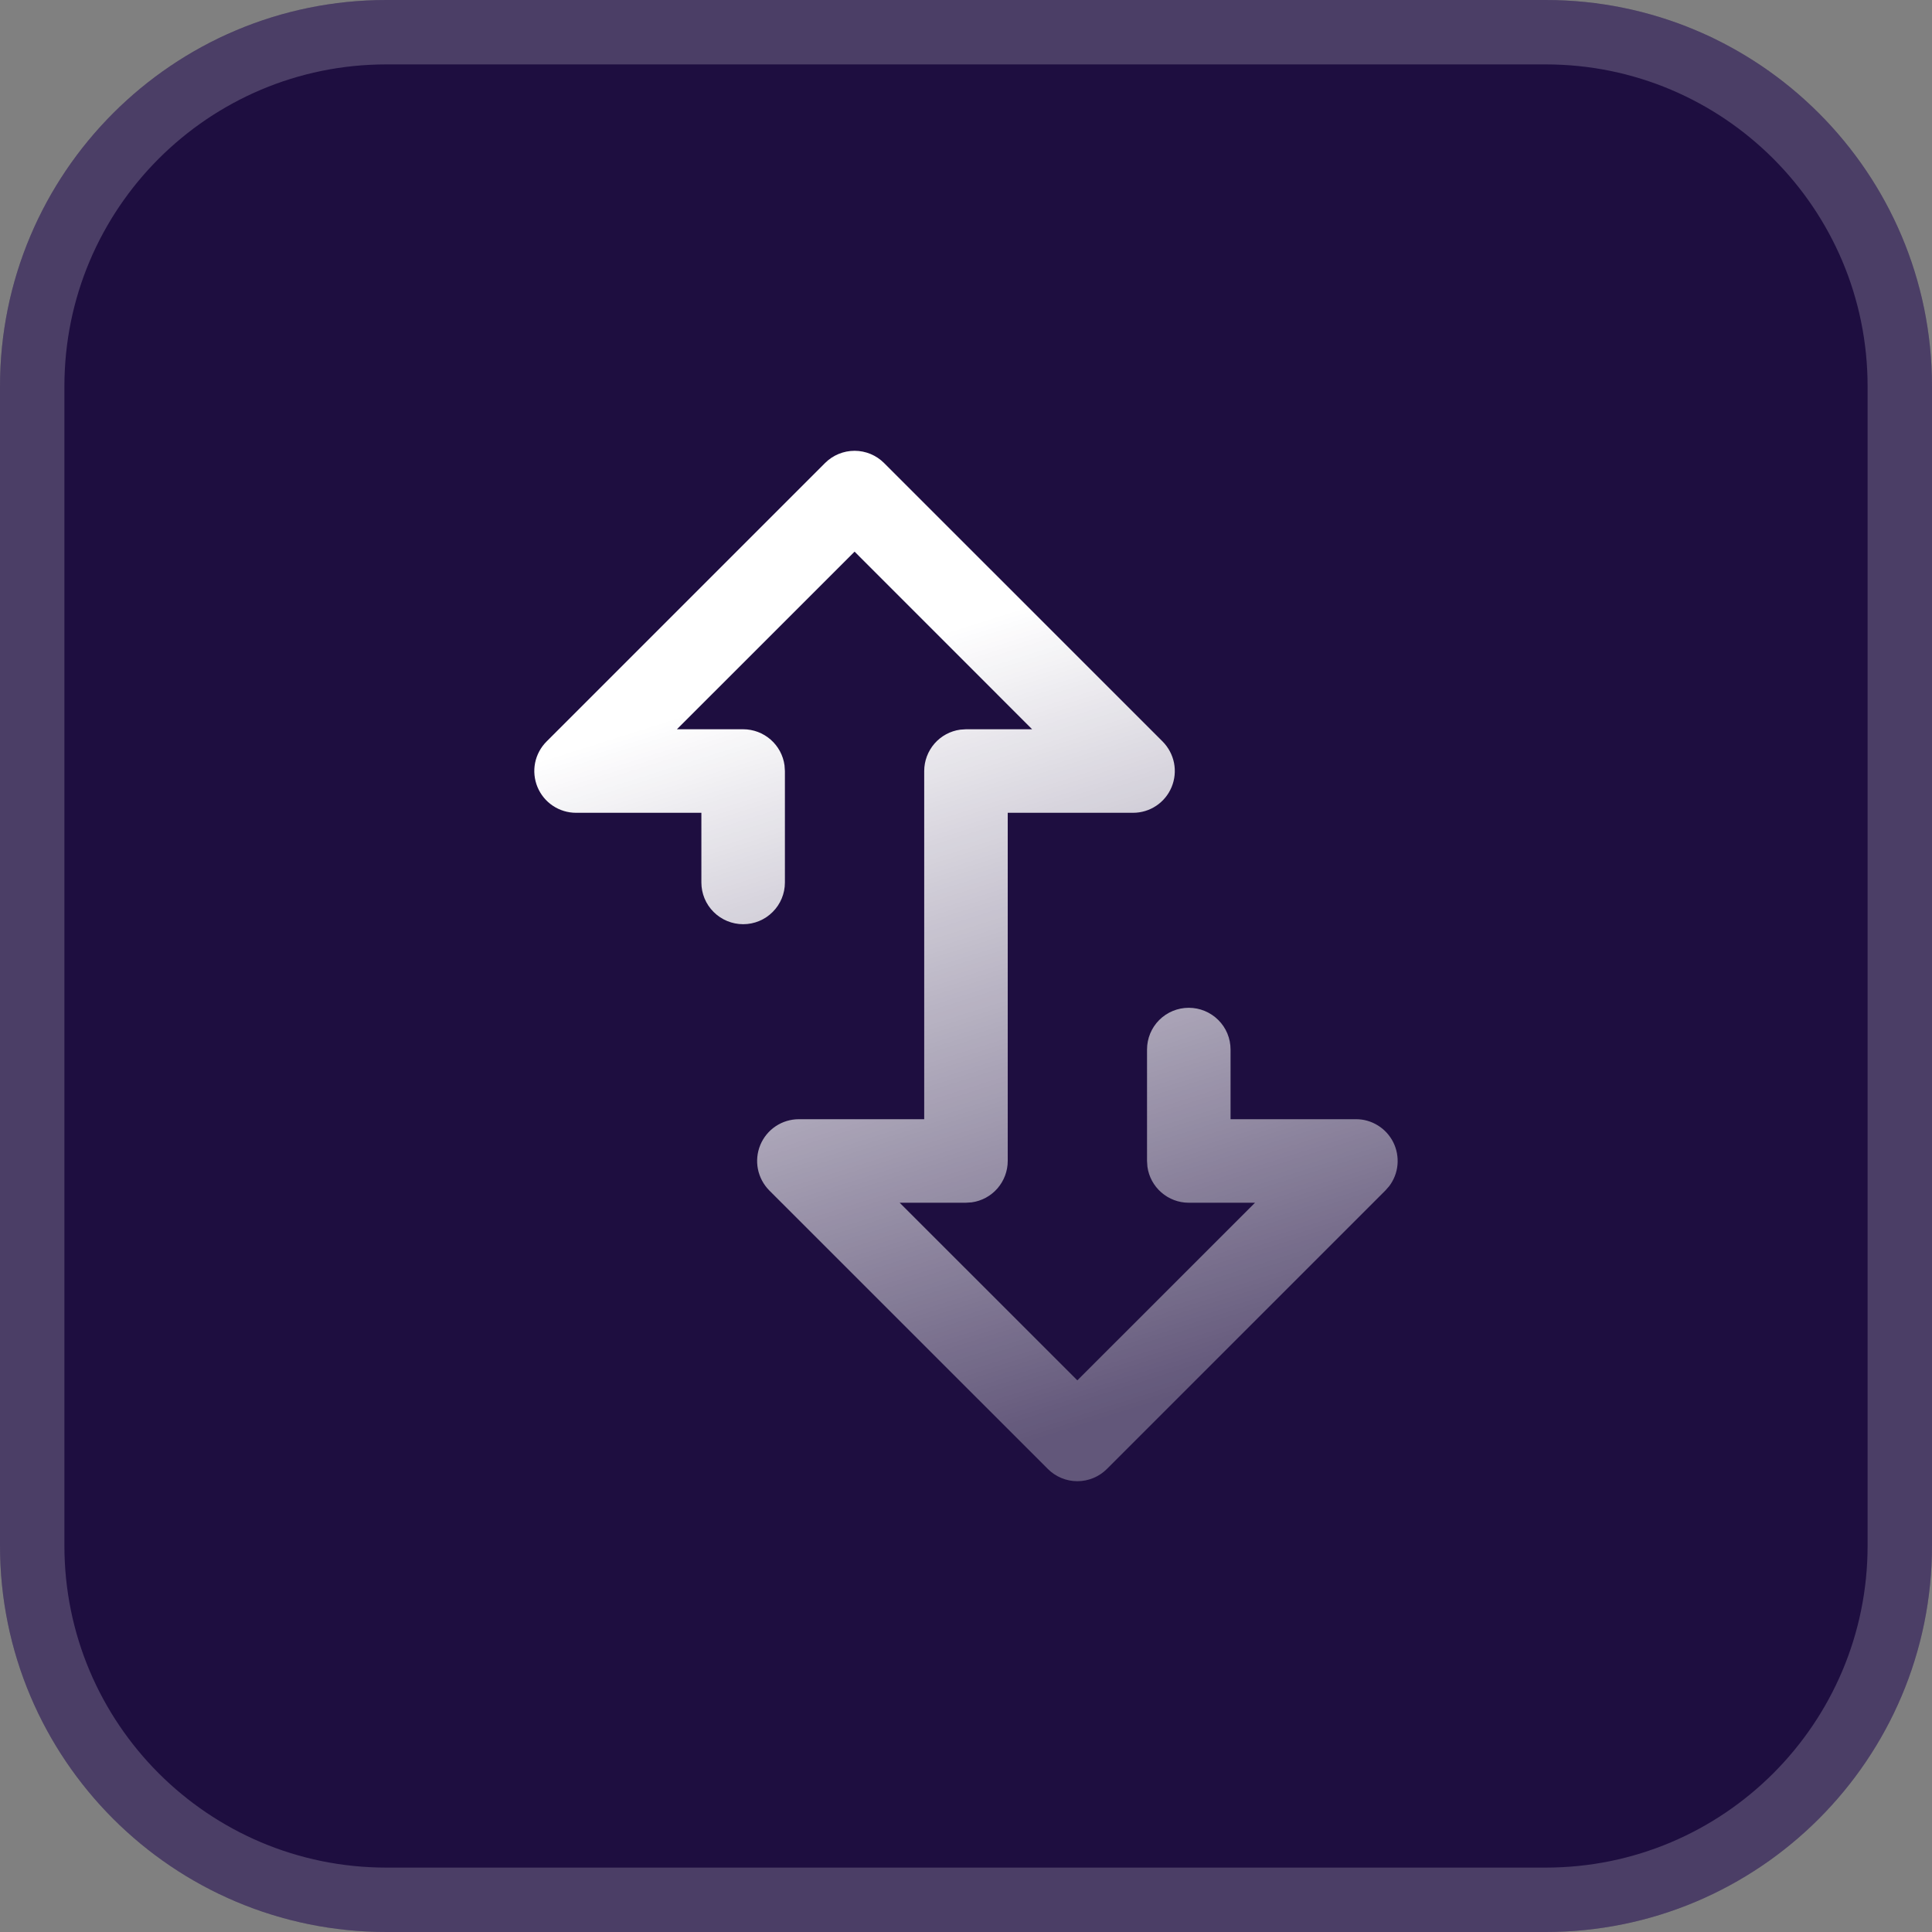 <svg width="30" height="30" viewBox="0 0 30 30" fill="none" xmlns="http://www.w3.org/2000/svg">
<rect x="0" y="0" width="30" height="30" fill="#808080" stroke="none"/>
<path d="M0 6C0 2.686 2.686 0 6 0H24C27.314 0 30 2.686 30 6V24C30 27.314 27.314 30 24 30H6C2.686 30 0 27.314 0 24V6Z" fill="#1E0E40"/>
<path d="M6 0.5H24C27.038 0.5 29.5 2.962 29.5 6V24C29.5 27.038 27.038 29.5 24 29.5H6C2.962 29.5 0.5 27.038 0.5 24V6C0.5 2.962 2.962 0.5 6 0.5Z" stroke="white" stroke-opacity="0.2"/>
<path d="M8.945 12.621C8.817 12.621 8.691 12.583 8.585 12.512C8.478 12.441 8.395 12.339 8.346 12.221C8.297 12.102 8.284 11.972 8.309 11.846C8.334 11.721 8.396 11.605 8.487 11.514L12.811 7.19C12.933 7.068 13.098 7 13.27 7C13.441 7 13.606 7.068 13.728 7.19L18.053 11.514C18.143 11.605 18.205 11.721 18.23 11.846C18.255 11.972 18.242 12.102 18.193 12.221C18.144 12.339 18.061 12.441 17.954 12.512C17.848 12.583 17.723 12.621 17.594 12.621H15.648V18.027C15.648 18.184 15.591 18.335 15.488 18.454C15.385 18.572 15.243 18.649 15.088 18.67L14.999 18.676H13.97L16.729 21.434L19.488 18.676H18.459C18.302 18.676 18.151 18.619 18.033 18.516C17.915 18.413 17.838 18.271 17.817 18.116L17.811 18.027V16.297C17.811 16.125 17.879 15.96 18 15.839C18.122 15.717 18.287 15.649 18.459 15.649C18.631 15.649 18.796 15.717 18.918 15.839C19.04 15.96 19.108 16.125 19.108 16.297V17.379H21.054C21.175 17.378 21.293 17.412 21.396 17.476C21.498 17.539 21.581 17.63 21.635 17.738C21.689 17.847 21.711 17.968 21.7 18.088C21.689 18.208 21.644 18.323 21.571 18.419L21.512 18.486L17.188 22.81C17.066 22.932 16.901 23 16.729 23C16.557 23 16.393 22.932 16.271 22.81L11.946 18.486C11.856 18.395 11.794 18.279 11.769 18.154C11.744 18.028 11.757 17.898 11.806 17.779C11.855 17.661 11.938 17.559 12.045 17.488C12.151 17.417 12.277 17.379 12.405 17.379H14.351V11.973C14.351 11.816 14.408 11.665 14.511 11.546C14.614 11.428 14.756 11.351 14.911 11.33L14.999 11.324H16.027L13.27 8.566L10.511 11.324H11.54C11.697 11.324 11.848 11.381 11.966 11.484C12.084 11.587 12.161 11.729 12.182 11.885L12.188 11.973V13.703C12.188 13.875 12.12 14.04 11.998 14.161C11.877 14.283 11.712 14.351 11.54 14.351C11.368 14.351 11.203 14.283 11.081 14.161C10.959 14.04 10.891 13.875 10.891 13.703V12.621H8.945Z" fill="url(#paint0_linear_5824_2980)"/>
<defs>
<linearGradient id="paint0_linear_5824_2980" x1="11.01" y1="10.97" x2="14.767" y2="22.825" gradientUnits="userSpaceOnUse">
<stop stop-color="white"/>
<stop offset="1" stop-color="white" stop-opacity="0.3"/>
</linearGradient>
</defs>
</svg>
